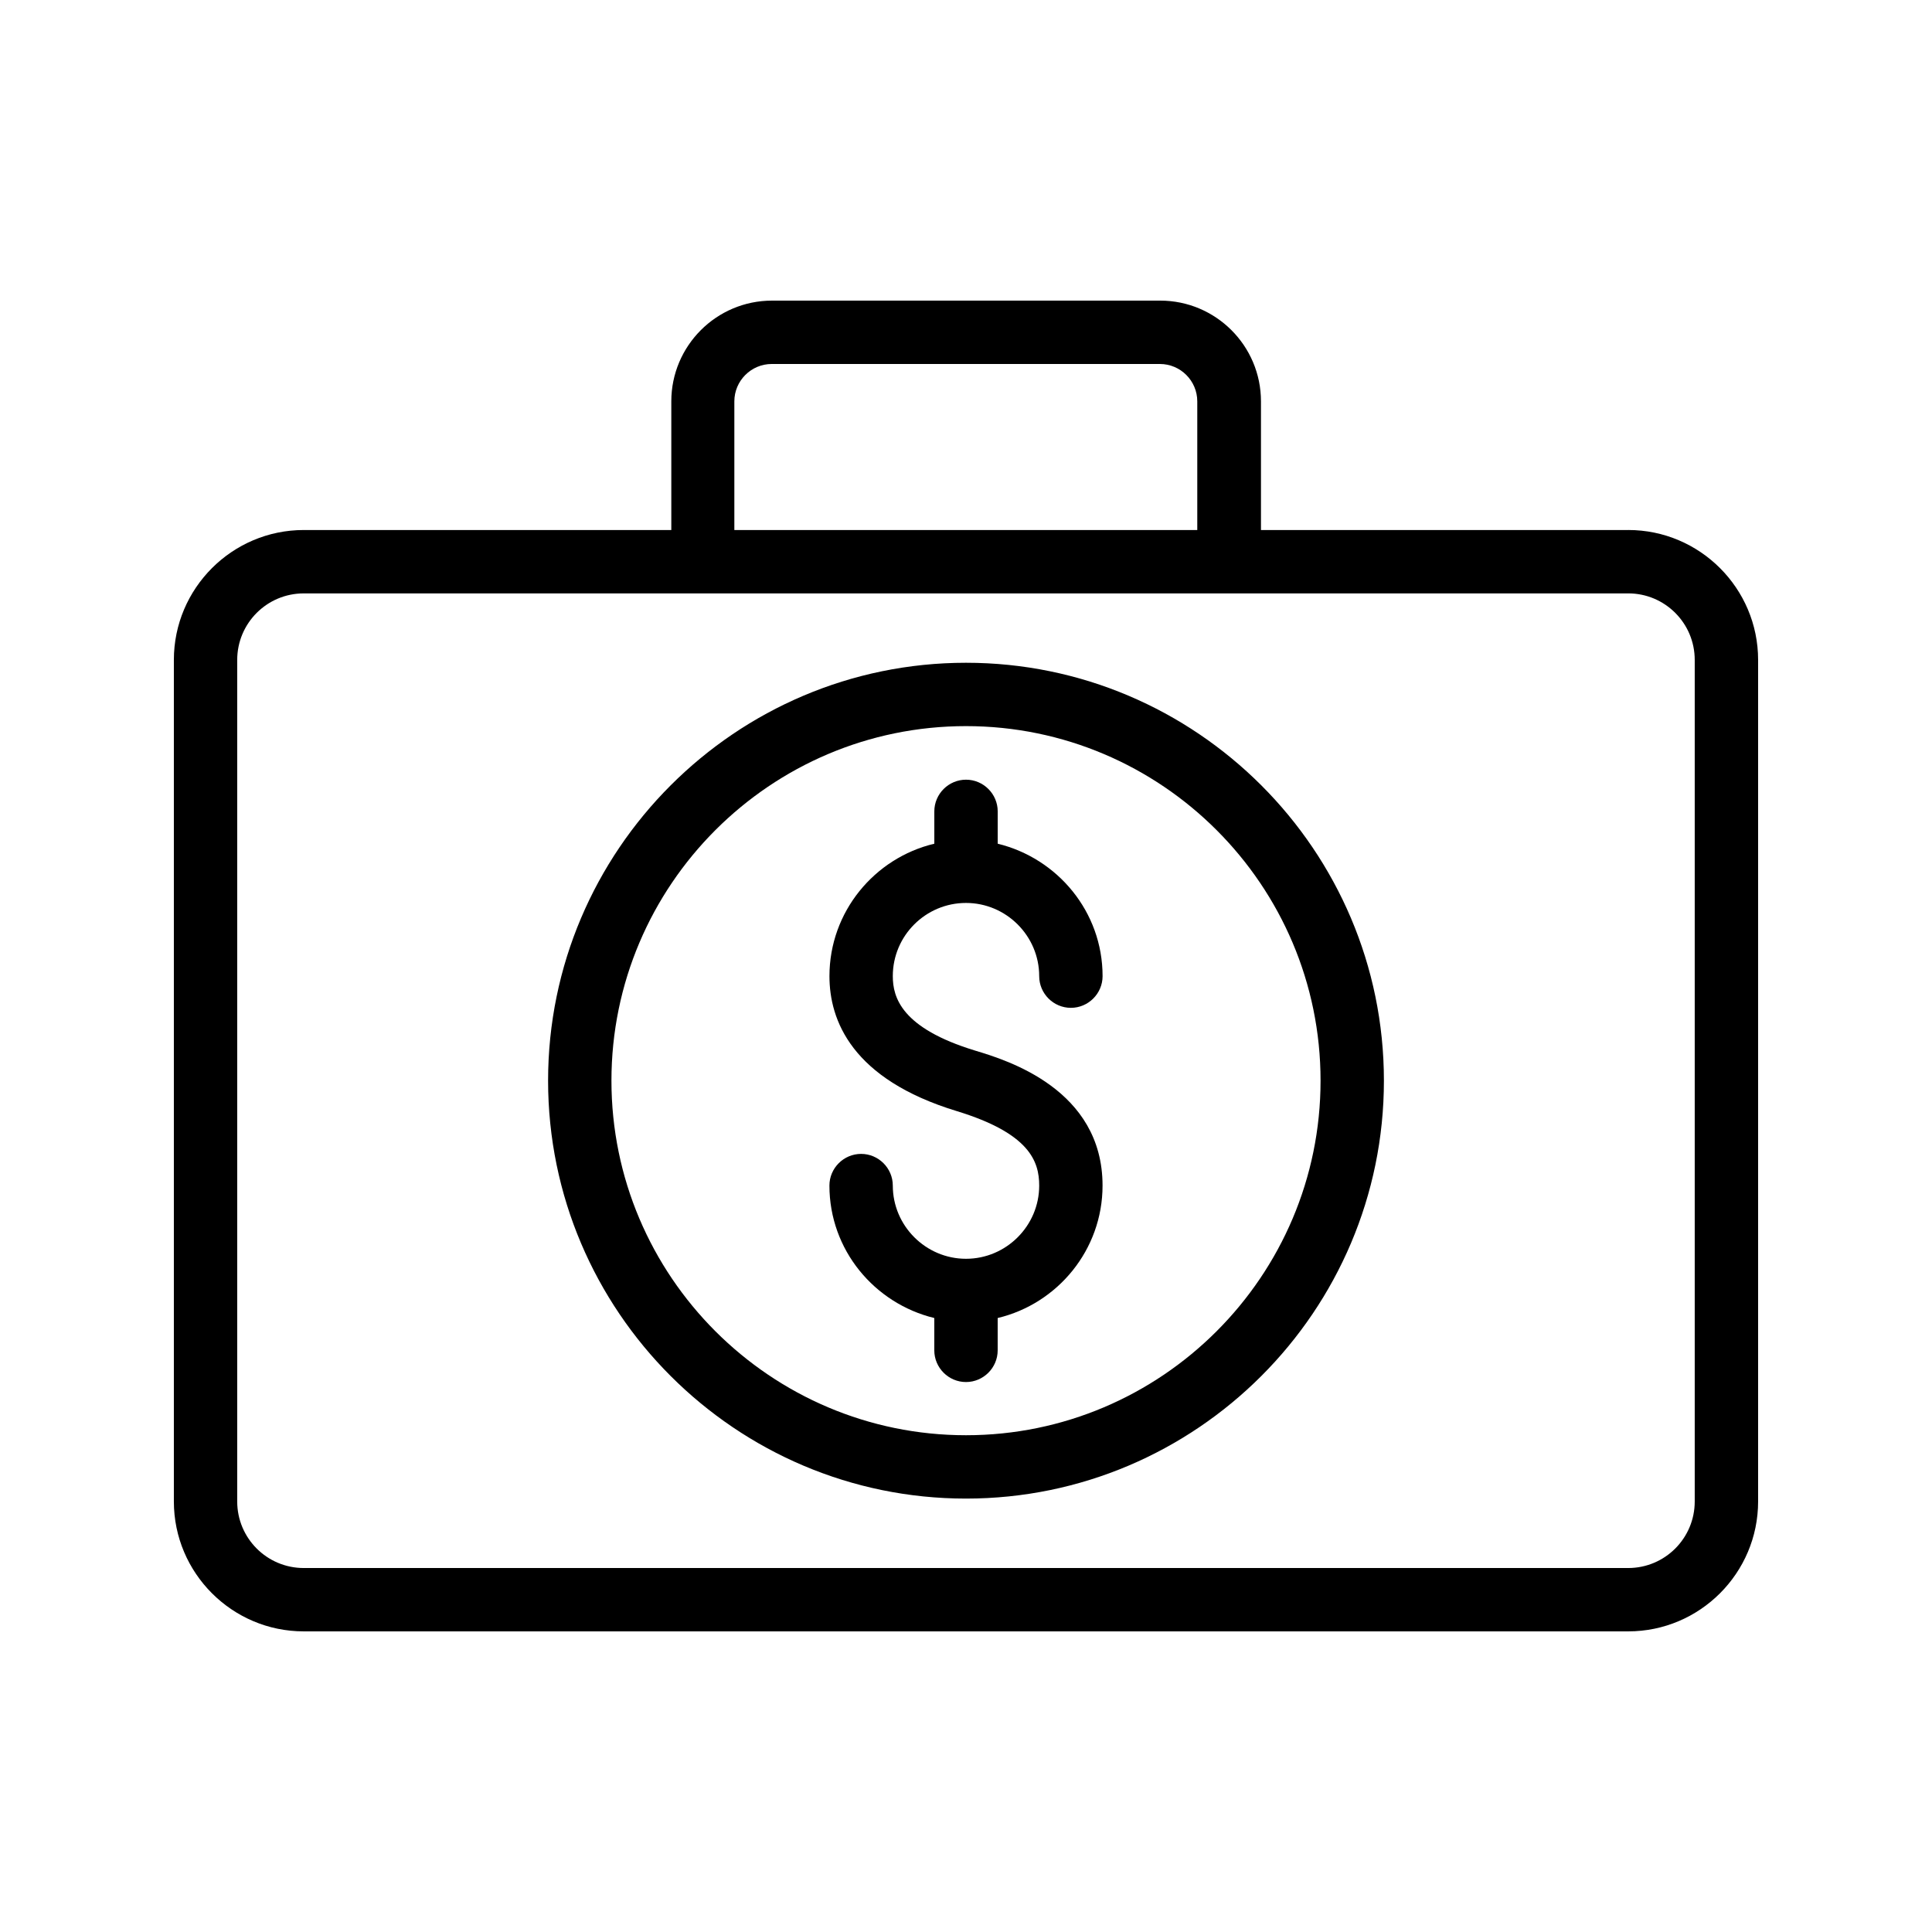 <?xml version="1.0" encoding="UTF-8"?>
<!-- Uploaded to: SVG Repo, www.svgrepo.com, Generator: SVG Repo Mixer Tools -->
<svg fill="#000000" width="800px" height="800px" version="1.1" viewBox="144 144 512 512" xmlns="http://www.w3.org/2000/svg">
 <g>
  <path d="m575.49 284.46h-97.32v-34.09c0-14.777-12.008-26.703-26.703-26.703h-102.86c-14.777 0-26.703 12.008-26.703 26.703v34.09h-97.402c-18.977 0-34.426 15.449-34.426 34.426v223.02c0 18.977 15.449 34.426 34.426 34.426h350.99c18.977 0 34.426-15.449 34.426-34.426v-223.02c0-18.977-15.449-34.43-34.426-34.43zm-236.88-34.09c0-5.457 4.449-9.91 9.91-9.91h102.86c5.457 0 9.91 4.449 9.91 9.91v34.09h-122.68zm254.51 291.54c0 9.742-7.894 17.633-17.633 17.633h-350.99c-9.738 0-17.633-7.894-17.633-17.633v-223.02c0-9.742 7.894-17.633 17.633-17.633h245.27l105.72-0.004c9.742 0 17.633 7.894 17.633 17.633z"/>
  <path d="m400 383.29c10.664 0 19.398 8.734 19.398 19.398 0 4.617 3.777 8.398 8.398 8.398 4.617 0 8.398-3.777 8.398-8.398 0-17.047-11.922-31.234-27.793-35.098v-8.566c0-4.617-3.777-8.398-8.398-8.398-4.617 0-8.398 3.777-8.398 8.398v8.566c-15.871 3.777-27.793 18.055-27.793 35.098 0 11.672 5.879 27.289 33.754 35.77 19.23 5.879 21.832 13.266 21.832 19.734 0 10.664-8.734 19.398-19.398 19.398s-19.398-8.734-19.398-19.398c0-4.617-3.777-8.398-8.398-8.398-4.617 0-8.398 3.777-8.398 8.398 0 17.047 11.922 31.234 27.793 35.098v8.566c0 4.617 3.777 8.398 8.398 8.398 4.617 0 8.398-3.777 8.398-8.398v-8.566c15.871-3.777 27.793-18.055 27.793-35.098 0-25.527-25.359-33.25-33.754-35.77-19.566-5.961-21.832-14.105-21.832-19.734 0-10.75 8.734-19.398 19.398-19.398z"/>
  <path d="m400 319.64c-61.043 0-110.75 49.711-110.75 110.75 0 61.047 49.707 110.75 110.75 110.75 61.043 0 110.75-49.711 110.75-110.75s-49.711-110.75-110.75-110.75zm0 204.71c-51.809 0-93.961-42.152-93.961-93.961 0-51.809 42.152-93.961 93.961-93.961s93.961 42.152 93.961 93.961c0 51.809-42.152 93.961-93.961 93.961z"/>
 </g>
</svg>